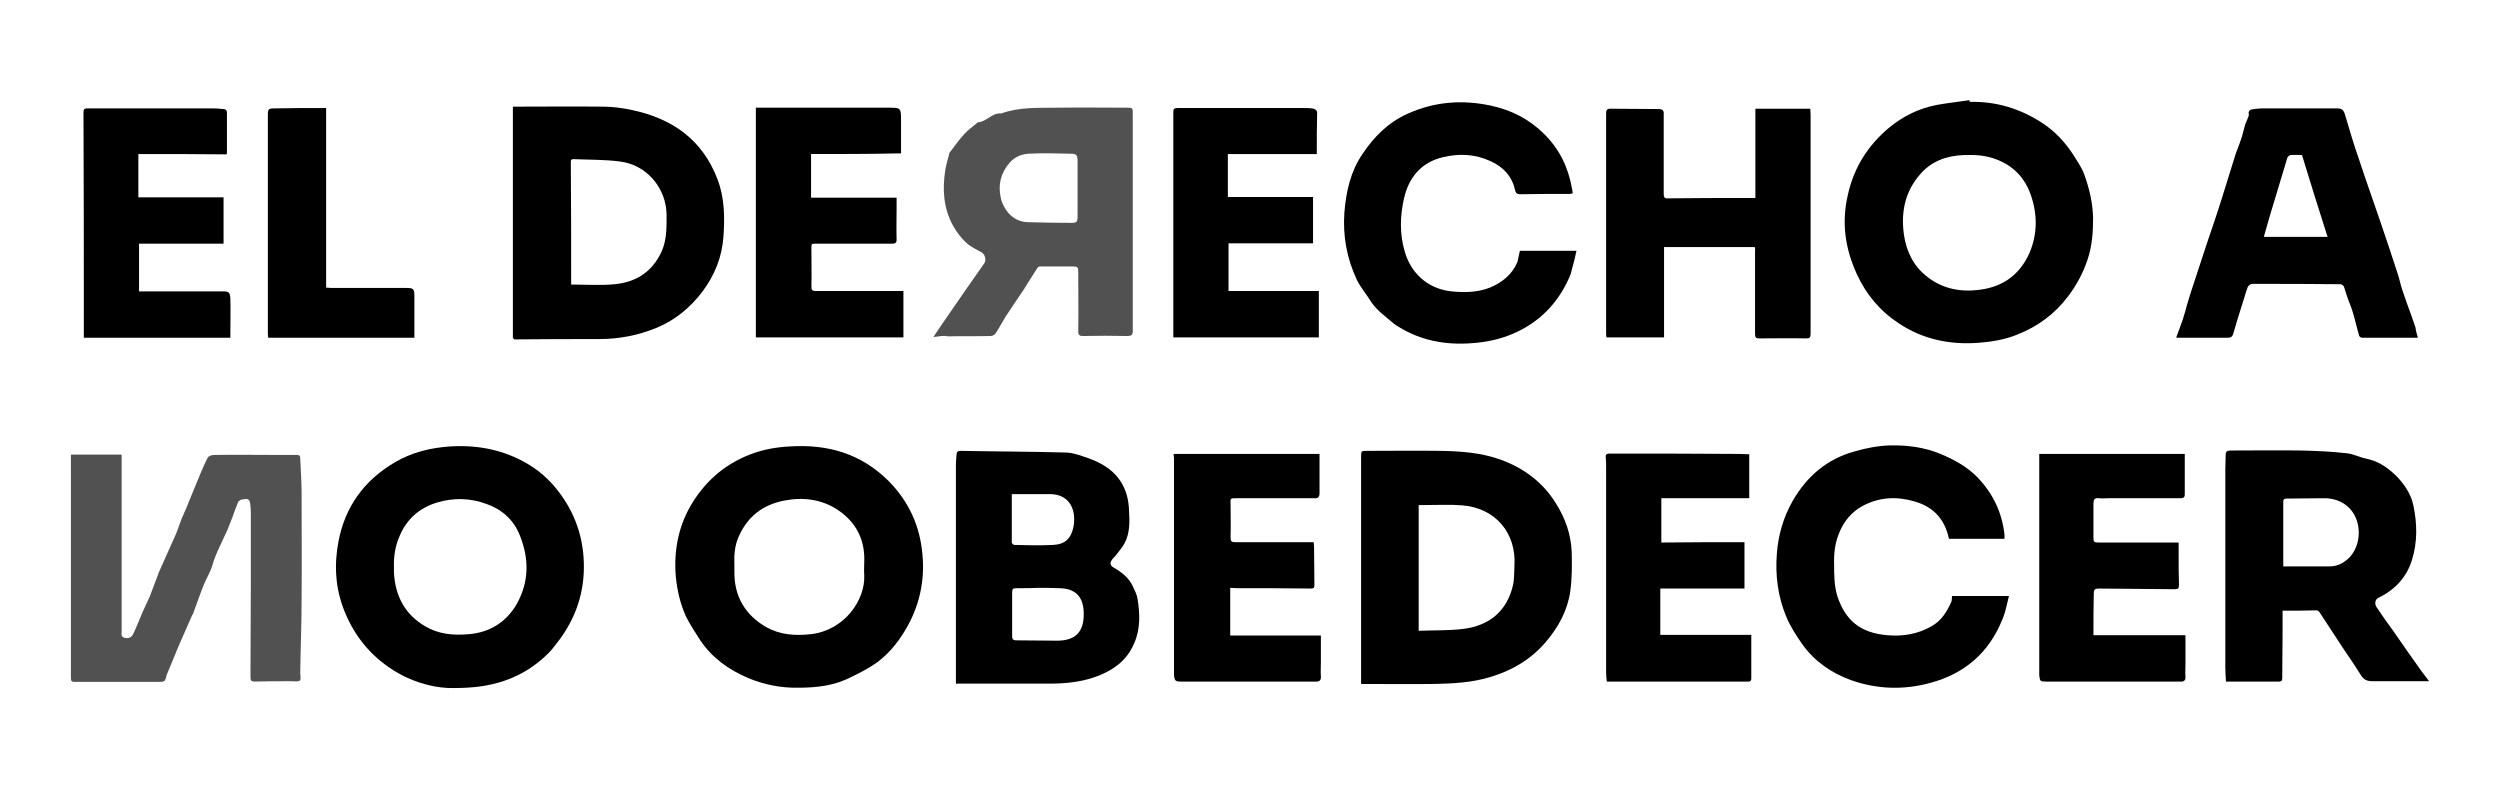 <?xml version="1.0" encoding="utf-8"?>
<!-- Generator: Adobe Illustrator 27.3.1, SVG Export Plug-In . SVG Version: 6.00 Build 0)  -->
<svg version="1.1" id="Capa_1" xmlns="http://www.w3.org/2000/svg" xmlns:xlink="http://www.w3.org/1999/xlink" x="0px" y="0px"
	 viewBox="0 0 733.6 231.5" style="enable-background:new 0 0 733.6 231.5;" xml:space="preserve">
<style type="text/css">
	.st0{fill:#515151;}
</style>
<g>
	<path class="st0" d="M20.8,133.4c5,0,9.9,0,14.9,0c0,0.5,0,1,0,1.5c0,16.8,0,33.5,0,50.3c0,0.7-0.3,1.6,0.7,1.9
		c1.2,0.4,2.2,0,2.7-1.1c1-2.1,1.8-4.2,2.7-6.3c0.7-1.6,1.5-3.2,2.2-4.8c0.8-2,1.5-4.1,2.3-6.1c0.1-0.2,0.1-0.4,0.2-0.6
		c1.7-3.7,3.3-7.5,5-11.2c0.7-1.6,1.2-3.3,1.9-5c0.5-1.3,1.2-2.6,1.7-4c1.2-3,2.5-6,3.7-9c0.7-1.6,1.4-3.3,2.2-4.8
		c0.3-0.4,1.2-0.7,1.8-0.7c6.4-0.1,12.7,0,19.1,0c1.7,0,3.5,0,5.2,0c0.8,0,1,0.3,1,1c0.1,3.2,0.4,6.5,0.4,9.7
		c0,10.6,0.1,21.2,0,31.9c0,7.1-0.3,14.2-0.4,21.3c0,0.8,0.3,1.9-0.1,2.3c-0.4,0.4-1.6,0.2-2.4,0.2c-3.6,0-7.2,0-10.9,0.1
		c-0.9,0-1.2-0.3-1.2-1.2c0-9.4,0.1-18.8,0.1-28.3c0-6.8,0-13.5,0-20.3c0-0.8-0.1-1.7-0.2-2.5c-0.1-1-0.7-1.5-1.8-1.2
		c-0.3,0.1-0.7,0-1,0.2c-0.3,0.2-0.7,0.4-0.8,0.8c-0.6,1.4-1.1,2.9-1.6,4.3c-0.5,1.3-1,2.5-1.5,3.8c-0.3,0.6-0.6,1.3-0.9,1.9
		c-1.2,2.7-2.6,5.3-3.4,8.1c-0.6,2.2-1.8,4-2.6,6c-1.1,2.7-2,5.4-3,8.1c-0.2,0.6-0.6,1.1-0.8,1.7c-1.2,2.7-2.4,5.5-3.6,8.2
		c-1.1,2.6-2.2,5.3-3.3,8c-0.1,0.2-0.1,0.3-0.2,0.5c-0.5,2-0.5,2-2.6,2c-7.9,0-15.8,0-23.7,0c-1.8,0-1.8,0-1.8-1.8
		c0-18.8,0-37.6,0-56.4C20.8,138.9,20.8,136.2,20.8,133.4z"/>
	<path d="M234.3,201.8c-5.2,0.1-10.2-0.9-14.9-2.9c-5.6-2.4-10.4-5.8-13.9-11c-1.5-2.3-3-4.6-4.2-7c-1.7-3.7-2.6-7.7-3-11.8
		c-0.6-7.3,0.7-14.3,4.3-20.6c4-6.9,9.7-12.1,17.4-15.1c3.8-1.5,7.8-2.2,11.8-2.4c11.1-0.7,20.9,2.1,29,10.2
		c6,6.1,9.2,13.3,9.9,21.7c0.7,7.8-1,15.2-5,21.9c-2.5,4.2-5.6,7.9-9.7,10.5c-1.9,1.2-4,2.3-6.1,3.3
		C245,201.2,239.7,201.8,234.3,201.8z M215.5,166.1c0,0.5,0,1.1,0,1.6c-0.1,7.2,3.1,12.7,9.3,16.3c4.1,2.3,8.5,2.6,13.1,2.1
		c9.9-1.1,16.1-10.1,15.7-17.4c-0.1-1.2,0-2.5,0-3.7c0.3-6.6-2.4-11.8-7.8-15.4c-4.7-3.1-10.1-3.8-15.7-2.7
		c-6.2,1.2-10.7,4.6-13.3,10.5C215.5,160.2,215.4,163.1,215.5,166.1z"/>
	<path d="M133,201.9c-4.5,0.1-10.6-1.2-16.2-4.4c-7.3-4.2-12.5-10.2-15.7-18.1c-2.7-6.7-3.1-13.5-1.8-20.4
		c1.9-10.2,7.5-18,16.5-23.3c5.1-3,10.5-4.3,16.3-4.7c8.1-0.5,15.7,1,22.7,5.1c4.4,2.6,7.9,6.1,10.7,10.4c4.3,6.5,6.1,13.7,5.8,21.4
		c-0.3,7.2-2.7,13.7-6.9,19.5c-1.1,1.4-2.1,2.9-3.4,4.2c-3.7,3.7-8,6.5-13.1,8.2C143.7,201.2,139.4,201.9,133,201.9z M115.6,166.4
		c0,0.6,0,1.2,0,1.7c0.4,6.8,3.2,12.2,9.2,15.7c3.9,2.3,8.2,2.7,12.7,2.3c6.2-0.5,11-3.5,14.1-8.8c3.7-6.6,3.7-13.4,0.9-20.3
		c-1.8-4.5-5.2-7.5-9.7-9.1c-4.8-1.8-9.8-1.9-14.7-0.4c-5.1,1.6-8.7,4.8-10.8,9.7C116,160.1,115.5,163.2,115.6,166.4z"/>
	<path d="M150.5,99.3c0-22.7,0-45.4,0-68c8.9,0,17.7-0.1,26.5,0c2.9,0,5.7,0.4,8.5,1c11.8,2.5,20.6,8.7,25,20.2
		c2.1,5.4,2.2,11.1,1.8,16.8c-0.4,6.1-2.6,11.5-6.2,16.3c-3.5,4.6-7.8,8.2-13.2,10.5c-5.5,2.3-11.2,3.4-17.1,3.4
		c-8.3,0-16.6,0-25,0.1C150.9,99.4,150.8,99.3,150.5,99.3z M167.6,83.5c4.3,0,8.6,0.3,12.8-0.1c6.3-0.6,11-3.7,13.7-9.5
		c1.6-3.5,1.5-7.2,1.5-10.9c-0.1-7.8-5.8-14.6-13.6-15.6c-4.5-0.6-9.1-0.5-13.7-0.7c-0.9,0-0.8,0.5-0.8,1.1
		C167.6,59.6,167.6,71.5,167.6,83.5z"/>
	<path d="M578,29.9c7.6-0.2,14.6,1.9,21,6c3.9,2.5,7,5.8,9.5,9.7c1.1,1.8,2.4,3.6,3.1,5.6c1.5,4.1,2.5,8.4,2.6,12.8
		c0,4.1-0.3,8.2-1.6,12.1c-1.3,3.9-3.2,7.5-5.7,10.8c-3.9,5.2-8.9,8.9-15,11.3c-3.7,1.5-7.5,2.1-11.4,2.4c-8.4,0.6-16.2-1-23.3-5.7
		c-5.5-3.6-9.6-8.5-12.3-14.4c-3.5-7.6-4.6-15.3-2.6-23.6c1.8-7.9,5.9-14.3,12-19.4c4.1-3.4,8.8-5.7,14-6.7c3.2-0.6,6.4-0.9,9.6-1.4
		C578,29.6,578,29.8,578,29.9z M577.3,45.5c-0.4,0-0.7,0-1.1,0c-5,0.2-9.5,1.8-12.8,5.7c-4,4.6-5.4,10-4.9,16
		c0.4,4.8,2,9.3,5.5,12.7c4.8,4.6,10.7,6,17.1,5.1c6.8-0.9,11.6-4.5,14.4-10.7c2.5-5.8,2.4-11.8,0.2-17.7c-1.8-4.7-5.1-8-9.8-9.8
		C583.1,45.7,580.2,45.4,577.3,45.5z"/>
	<path d="M399.4,200.7c0-0.6,0-0.9,0-1.3c0-21.7,0-43.5,0-65.2c0-1.9,0-1.9,1.8-1.9c7.1,0,14.2-0.1,21.3,0
		c6.1,0.1,12.1,0.5,17.9,2.6c6.8,2.5,12.3,6.6,16.1,12.7c2.8,4.4,4.5,9.2,4.7,14.4c0.1,3.8,0.1,7.7-0.4,11.4
		c-0.8,5.7-3.5,10.7-7.3,15.1c-4.4,5.1-9.9,8.3-16.3,10.2c-5.3,1.6-10.9,1.9-16.4,2C413.8,200.8,406.6,200.7,399.4,200.7z
		 M416.3,185.1c4.5-0.2,9,0,13.4-0.6c7.3-1,12.4-5.1,14.2-12.5c0.5-1.9,0.4-4,0.5-6c0.6-9.6-5.6-16.9-15.2-17.7
		c-3.7-0.3-7.4-0.1-11.1-0.1c-0.6,0-1.2,0-1.8,0C416.3,160.5,416.3,172.7,416.3,185.1z"/>
	<path d="M280.5,200.6c0-1.2,0-2.4,0-3.6c0-20.1,0-40.2,0-60.4c0-1.1,0.1-2.2,0.2-3.3c0-0.7,0.4-1,1.1-1c10.4,0.2,20.8,0.2,31.2,0.5
		c2.2,0.1,4.4,1,6.5,1.7c1.6,0.6,3.2,1.3,4.6,2.2c4.8,3,7,7.5,7.2,13c0.2,3.3,0.3,6.7-1.3,9.7c-0.7,1.3-1.7,2.4-2.6,3.6
		c-0.4,0.5-0.9,0.9-1.2,1.4c-0.5,0.8-0.5,1.5,0.5,2.1c2.3,1.3,4.4,2.9,5.6,5.3c0.6,1.3,1.3,2.6,1.5,3.9c0.7,4.4,0.9,8.8-1,13.1
		c-1.4,3.3-3.6,5.8-6.8,7.7c-5.3,3.1-11,4-17,4.1c-9.4,0-18.8,0-28.2,0C280.8,200.7,280.8,200.7,280.5,200.6z M304.8,172.5
		C304.8,172.5,304.8,172.6,304.8,172.5c-2.2,0.1-4.4,0.1-6.6,0.1c-0.9,0-1.2,0.2-1.2,1.2c0,4.3,0,8.5,0,12.8c0,0.9,0.2,1.3,1.2,1.3
		c3.9,0,7.8,0.1,11.7,0.1c5.7,0.1,8.3-2.6,8.1-8.3c0-0.1,0-0.2,0-0.2c-0.2-4.5-2.5-6.8-7.1-6.9C308.8,172.5,306.8,172.5,304.8,172.5
		z M296.9,145c0,4.8,0,9.5,0,14.2c0,0.2,0.5,0.7,0.7,0.7c3.8,0.1,7.6,0.2,11.5,0c3.5-0.2,5.2-1.9,5.9-5.3c0.9-4.8-1-9.5-6.7-9.6
		C304.6,145,300.9,145,296.9,145z"/>
	<path d="M669.8,179.2c0,2.2,0,4.2,0,6.2c0,4.5-0.1,9-0.1,13.4c0,0.6,0,1.2-0.9,1.2c-5.2,0-10.3,0-15.6,0c-0.1-1.4-0.2-2.8-0.2-4.1
		c0-19.4,0-38.8,0-58.3c0-1.3,0.1-2.7,0.1-4c0-1.1,0.4-1.4,1.5-1.4c6.9,0,13.8-0.1,20.7,0c4.4,0.1,8.9,0.3,13.3,0.8
		c2,0.2,3.8,1.2,5.8,1.6c3.5,0.7,6.2,2.6,8.6,4.9c2.4,2.4,4.5,5.4,5.2,8.9c1.1,5.3,1.2,10.6-0.4,15.8c-1.6,5.3-5.1,8.9-10,11.3
		c-0.8,0.4-1.1,1.7-0.4,2.7c1.5,2.3,3.1,4.5,4.7,6.7c2.8,4,5.6,8.1,8.5,12.1c0.7,0.9,1.4,1.8,2.2,2.9c-0.9,0-1.7,0-2.5,0
		c-4.7,0-9.4,0-14.1,0c-1.6,0-2.6-0.4-3.5-1.9c-2-3.3-4.3-6.4-6.4-9.7c-1.9-2.9-3.8-5.8-5.7-8.7c-0.2-0.2-0.5-0.5-0.8-0.5
		C676.5,179.2,673.1,179.2,669.8,179.2z M670,166.2c2.3,0,4.5,0,6.6,0c2.2,0,4.4,0,6.6,0c2.4,0.1,4.3-0.8,6-2.4
		c2.9-2.8,3.8-7.8,2.1-11.8c-1.5-3.6-5-5.8-9.2-5.8c-3.7,0-7.4,0.1-11.1,0.1c-0.8,0-1,0.3-1,1C670,153.6,670,159.9,670,166.2z"/>
	<path d="M514.9,72.5c-8.9,0-17.7,0-26.6,0c0,8.8,0,17.6,0,26.5c-5.7,0-11.2,0-16.9,0c0-0.2-0.1-0.6-0.1-0.9c0-21.6,0-43.2,0-64.7
		c0-0.9,0.1-1.5,1.2-1.5c4.8,0,9.6,0.1,14.3,0.1c1.2,0,1.5,0.6,1.4,1.7c0,7.7,0,15.4,0,23.2c0,1.1,0.3,1.4,1.4,1.3
		c8.1-0.1,16.2-0.1,24.3-0.1c0.3,0,0.6,0,1.2,0c0-8.8,0-17.4,0-26.2c5.5,0,10.7,0,16.1,0c0,0.5,0.1,1,0.1,1.6c0,21.5,0,43,0,64.5
		c0,1.1-0.3,1.3-1.3,1.3c-4.6-0.1-9.2,0-13.7,0c-1,0-1.3-0.2-1.3-1.3c0-8.3,0-16.5,0-24.8C515.1,72.9,515,72.8,514.9,72.5z"/>
	<path class="st0" d="M273.9,98.9c1.1-1.7,2.2-3.3,3.3-4.9c2.2-3.2,4.5-6.5,6.7-9.7c1.6-2.3,3.3-4.7,4.9-7c0.7-0.9,0.3-2.6-0.7-3.2
		c-1.6-0.9-3.3-1.7-4.6-2.9c-1.5-1.4-2.8-3.1-3.8-4.9c-2.9-5.2-3.2-10.8-2.3-16.5c0.3-1.7,0.8-3.3,1.2-4.9c0-0.1,0.1-0.2,0.2-0.3
		c1.4-1.8,2.7-3.7,4.2-5.3c1.1-1.2,2.5-2.2,3.7-3.2c0.1-0.1,0.1-0.2,0.2-0.2c2.6-0.1,4.2-2.9,6.9-2.6c5.5-2,11.2-1.6,16.8-1.7
		c6.6-0.1,13.2,0,19.9,0c1.9,0,1.9,0,1.9,1.9c0,21.2,0,42.4,0,63.6c0,1.2-0.4,1.5-1.6,1.5c-4.3-0.1-8.6-0.1-12.9,0
		c-1.1,0-1.5-0.2-1.5-1.4c0.1-5.8,0-11.5,0-17.3c0-1.6-0.2-1.7-1.7-1.7c-3.2,0-6.3,0-9.5,0c-0.3,0-0.6,0.1-0.7,0.3
		c-1.4,2.1-2.7,4.3-4.1,6.5c-1.4,2.1-2.9,4.2-4.3,6.4c-0.6,0.8-1.1,1.7-1.6,2.5c-0.8,1.3-1.5,2.7-2.4,4c-0.3,0.4-0.9,0.7-1.4,0.7
		c-4.2,0.1-8.4,0-12.6,0.1C276.9,98.4,275.5,98.7,273.9,98.9z M316.2,55.5C316.2,55.5,316.2,55.5,316.2,55.5c0-2.7,0-5.3,0-8
		c0-2.1-0.2-2.4-2.3-2.4c-4-0.1-8-0.2-12,0c-2,0.1-4.1,0.9-5.6,2.6c-2.7,3.1-3.5,6.7-2.6,10.5c0.3,1.5,1.2,3.1,2.2,4.3
		c1.5,1.7,3.5,2.7,5.9,2.7c4.2,0.1,8.4,0.2,12.6,0.2c1.5,0,1.8-0.3,1.8-1.8C316.2,61,316.2,58.3,316.2,55.5z"/>
	<path d="M709.5,99.1c-5.4,0-10.9,0-16.4,0c-0.3,0-0.7-0.3-0.8-0.5c-0.7-2.3-1.2-4.7-1.9-7c-0.4-1.4-1-2.7-1.5-4.1
		c-0.4-1.1-0.7-2.3-1.1-3.4c-0.1-0.3-0.7-0.7-1-0.7c-8.6-0.1-17.2-0.1-25.8-0.1c-0.5,0-1.2,0.4-1.4,0.9c-0.6,1.4-0.9,2.9-1.4,4.3
		c-1,3.2-2,6.3-2.9,9.5c-0.2,0.7-0.6,1.1-1.4,1.1c-5,0-10.1,0-15.1,0c-0.1,0-0.2-0.1-0.2-0.1c0.6-1.7,1.3-3.4,1.9-5.2
		c0.5-1.5,0.9-3,1.3-4.5c0.4-1.2,0.7-2.4,1.1-3.6c1.7-5.1,3.3-10.1,5-15.2c1.3-3.8,2.6-7.6,3.8-11.4c1.4-4.5,2.8-9,4.2-13.5
		c0.5-1.6,1.2-3.1,1.7-4.7c0.5-1.4,0.8-2.9,1.2-4.3c0.2-0.6,0.5-1.1,0.7-1.7c0.1-0.4,0.4-0.8,0.4-1.2c-0.3-1.3,0.5-1.6,1.5-1.7
		c0.9-0.1,1.8-0.2,2.7-0.2c7.2,0,14.5,0,21.7,0c1.4,0,1.9,0.5,2.3,1.8c1.3,4.4,2.6,8.8,4.1,13.1c2,6.1,4.2,12.2,6.3,18.4
		c1.7,5,3.4,10,5,15c0.6,1.7,0.9,3.5,1.5,5.2c0.8,2.4,1.7,4.9,2.6,7.3c0.4,1.2,0.8,2.3,1.2,3.5C708.9,97,709.2,98.1,709.5,99.1z
		 M683,69.5c-2.6-8.1-5.1-16.1-7.5-24c-1.2,0-2.2-0.1-3.3,0c-0.4,0-0.9,0.5-1,0.8c-1.7,5.6-3.4,11.2-5.1,16.9
		c-0.6,2.1-1.2,4.1-1.8,6.3C670.5,69.5,676.6,69.5,683,69.5z"/>
	<path d="M588.2,158.1c-5.5,0-11,0-16.3,0c-1.2-5.7-4.5-9.3-9.9-10.9c-5.3-1.6-10.5-1.4-15.5,1.3c-3.1,1.7-5.3,4.3-6.7,7.6
		c-1.3,3-1.7,6.1-1.6,9.3c0,3.3,0,6.5,1,9.7c2.3,6.7,6.4,10.6,14.6,11.3c4.6,0.4,9-0.3,13.1-2.7c2.8-1.6,4.4-4.2,5.7-7.1
		c0.2-0.5,0.1-1,0.2-1.7c5.4,0,10.9,0,16.7,0c-0.6,2.4-1,4.7-1.9,6.8c-3.9,9.8-11.1,16-21.2,18.7c-7.7,2.1-15.5,1.9-23.2-0.8
		c-5.8-2.1-10.7-5.5-14.3-10.5c-1.8-2.6-3.6-5.3-4.8-8.3c-2.4-5.8-3.2-12-2.7-18.3c0.4-5.5,1.9-10.7,4.7-15.6
		c4.1-7.1,10-12.2,18-14.4c3.4-1,7-1.7,10.5-1.8c5-0.1,10,0.5,14.8,2.5c4.1,1.7,7.9,3.8,10.9,6.9c4.5,4.7,7.2,10.3,7.9,16.8
		C588.2,157.4,588.2,157.7,588.2,158.1z"/>
	<path d="M446,73.6c5.4,0,10.8,0,16.6,0c-0.4,1.8-0.8,3.6-1.3,5.3c-0.2,0.8-0.4,1.7-0.8,2.5c-3.4,7.7-8.9,13.3-16.7,16.6
		c-3.8,1.6-7.7,2.4-11.8,2.7c-7.7,0.6-15-0.7-21.6-4.8c-0.6-0.3-1.1-0.7-1.6-1.1c-2.3-2-4.8-3.7-6.5-6.3c-1.3-2.1-3-4.1-4.1-6.3
		c-3-6.3-4.2-13-3.7-19.9c0.5-6.1,1.8-12,5.3-17.1c3.4-5.1,7.6-9.3,13.2-11.8c7.9-3.6,16.1-4.2,24.5-2.4c6,1.3,11.1,3.9,15.5,8.2
		c4.6,4.5,7.2,9.9,8.3,16.2c0.1,0.4,0.1,0.8,0.2,1.3c-0.3,0.1-0.5,0.2-0.8,0.2c-4.8,0-9.7,0-14.5,0.1c-0.9,0-1.4-0.2-1.6-1.2
		c-0.9-4-3.4-6.8-7.2-8.5c-4.5-2.1-9.2-2.3-13.9-1.2c-6.4,1.5-10.1,5.9-11.5,12.1c-1.2,5.2-1.3,10.5,0.2,15.6
		c1.7,6,6.4,10.9,13.7,11.7c3.9,0.4,7.7,0.3,11.3-1.1c3.6-1.5,6.6-3.9,8.1-7.6C445.6,75.6,445.7,74.7,446,73.6z"/>
	<path d="M238,45.2c0,4.2,0,8.5,0,12.8c8.3,0,16.7,0,25.1,0c0,1,0,2,0,3.1c0,3.1-0.1,6.1,0,9.2c0,1-0.4,1.2-1.3,1.2
		c-7.4,0-14.8,0-22.2,0c-1.6,0-1.5,0-1.5,1.6c0,3.6,0.1,7.3,0,10.9c0,1.1,0.2,1.4,1.3,1.4c8,0,16.1,0,24.1,0c0.5,0,1,0,1.6,0
		c0,4.6,0,9.1,0,13.6c-14.4,0-28.8,0-43.3,0c0-22.4,0-44.8,0-67.4c1.2,0,2.4,0,3.5,0c11.8,0,23.6,0,35.3,0c3.8,0,3.8,0,3.8,3.8
		c0,2.7,0,5.5,0,8.2c0,0.4,0,0.9,0,1.4C255.5,45.2,246.7,45.2,238,45.2z"/>
	<path d="M40.6,45.2c0,4.3,0,8.4,0,12.7c8.3,0,16.6,0,25,0c0,4.6,0,9,0,13.6c-8.2,0-16.4,0-24.8,0c0,4.7,0,9.2,0,14
		c0.4,0,0.9,0,1.3,0c7.8,0,15.6,0,23.3,0c1.8,0,2.1,0.3,2.2,2.2c0.1,3.2,0,6.5,0,9.7c0,0.6,0,1.1,0,1.7c-14.4,0-28.7,0-43,0
		c0-0.7,0-1.2,0-1.8c0-21.4,0-42.8-0.1-64.2c0-0.9,0.1-1.3,1.2-1.3c12.2,0,24.5,0,36.7,0c1,0,2.1,0.1,3.1,0.2c0.8,0,1.1,0.4,1.1,1.2
		c0,3.9,0,7.7,0,11.6c0,0.1-0.1,0.2-0.1,0.5C57.9,45.2,49.2,45.2,40.6,45.2z"/>
	<path d="M386.4,45.2c-8.8,0-17.5,0-26.1,0c0,4.2,0,8.4,0,12.6c8.3,0,16.6,0,25,0c0,4.6,0,9,0,13.6c-8.2,0-16.4,0-24.8,0
		c0,4.7,0,9.2,0,14c8.8,0,17.6,0,26.5,0c0,4.6,0,9.1,0,13.6c-14.2,0-28.4,0-42.7,0c0-3.5,0-6.9,0-10.3c0-18.6,0-37.2,0-55.8
		c0-0.9,0.2-1.2,1.2-1.2c12.4,0,24.7,0,37.1,0c1,0,1.9,0,2.9,0.2c0.4,0.1,1,0.6,1,1C386.4,37,386.4,41,386.4,45.2z"/>
	<path d="M344.4,133.2c14.4,0,28.6,0,42.8,0c0,3.9,0,7.8,0,11.6c0,1.2-0.6,1.5-1.6,1.4c-7.6,0-15.2,0-22.8,0c-1.8,0-1.8,0-1.7,1.7
		c0,3.3,0.1,6.6,0,9.8c0,1.1,0.2,1.4,1.4,1.4c7.2,0,14.4,0,21.6,0c0.5,0,0.9,0,1.4,0c0,0.5,0.1,0.9,0.1,1.3c0,3.8,0.1,7.6,0.1,11.3
		c0,0.7-0.2,1-1,1c-7.2-0.1-14.5-0.1-21.7-0.1c-0.7,0-1.3-0.1-2-0.1c0,4.6,0,9.3,0,14c8.8,0,17.7,0,26.6,0c0,2.6,0,5.3,0,7.9
		c0,1.3-0.1,2.7,0,4c0.1,1.2-0.4,1.7-1.6,1.6c-0.3,0-0.6,0-0.9,0c-12.8,0-25.6,0-38.5,0c-1.7,0-1.9-0.2-2.1-1.9c0-0.3,0-0.7,0-1
		c0-21,0-41.9,0-62.9C344.4,134,344.4,133.7,344.4,133.2z"/>
	<path d="M614.3,186.4c9,0,18,0,27,0c0,3,0,5.9,0,8.7c0,1.1-0.1,2.2,0,3.4c0.1,1.1-0.4,1.6-1.5,1.5c-0.2,0-0.4,0-0.6,0
		c-12.9,0-25.9,0-38.8,0c-1.7,0-1.8-0.1-2-1.8c0-0.4,0-0.7,0-1.1c0-21,0-41.9,0-62.9c0-0.3,0-0.6,0-1c14.3,0,28.5,0,42.7,0
		c0,4,0,8,0,11.9c0,1.1-0.7,1.1-1.6,1.1c-6.9,0-13.8,0-20.7,0c-1,0-1.9,0.1-2.9,0c-1.3-0.2-1.6,0.5-1.6,1.6c0,3.2,0,6.5,0,9.7
		c0,1.6,0.1,1.7,1.7,1.7c7.2,0,14.5,0,21.7,0c0.4,0,0.9,0,1.6,0c0,1.2,0,2.3,0,3.4c0,3,0,6,0.1,9c0,1-0.2,1.3-1.2,1.3
		c-7.4-0.1-14.9-0.1-22.3-0.2c-1.2,0-1.5,0.3-1.5,1.5C614.3,178.2,614.3,182.2,614.3,186.4z"/>
	<path d="M511.9,159.1c0,4.7,0,9.1,0,13.6c-8.2,0-16.4,0-24.7,0c0,4.5,0,9,0,13.6c9,0,17.8,0,26.7,0c0,4.3,0,8.6,0,12.8
		c0,1.1-0.8,0.9-1.4,0.9c-8.9,0-17.9,0-26.8,0c-4.2,0-8.5,0-12.7,0c-0.5,0-0.9,0-1.5,0c-0.1-0.9-0.2-1.8-0.2-2.6
		c0-20.1,0-40.2,0-60.4c0-0.9,0-1.7-0.1-2.6c-0.1-0.9,0.1-1.3,1.1-1.3c12.7,0,25.3,0,38,0.1c1,0,1.9,0.1,3,0.1c0,4.3,0,8.5,0,12.9
		c-8.6,0-17.1,0-25.8,0c0,4.3,0,8.6,0,13C495.4,159.1,503.5,159.1,511.9,159.1z"/>
	<path d="M95.7,31.7c0,17.6,0,35.1,0,52.7c0.6,0,1.1,0.1,1.5,0.1c7.4,0,14.7,0,22.1,0c2,0,2.3,0.3,2.3,2.3c0,4.1,0,8.1,0,12.3
		c-14.3,0-28.5,0-42.9,0c0-0.3-0.1-0.7-0.1-1c0-21.4,0-42.7,0-64.1c0-2.1,0.1-2.2,2.2-2.2C85.8,31.7,90.6,31.7,95.7,31.7z"/>
</g>
</svg>
